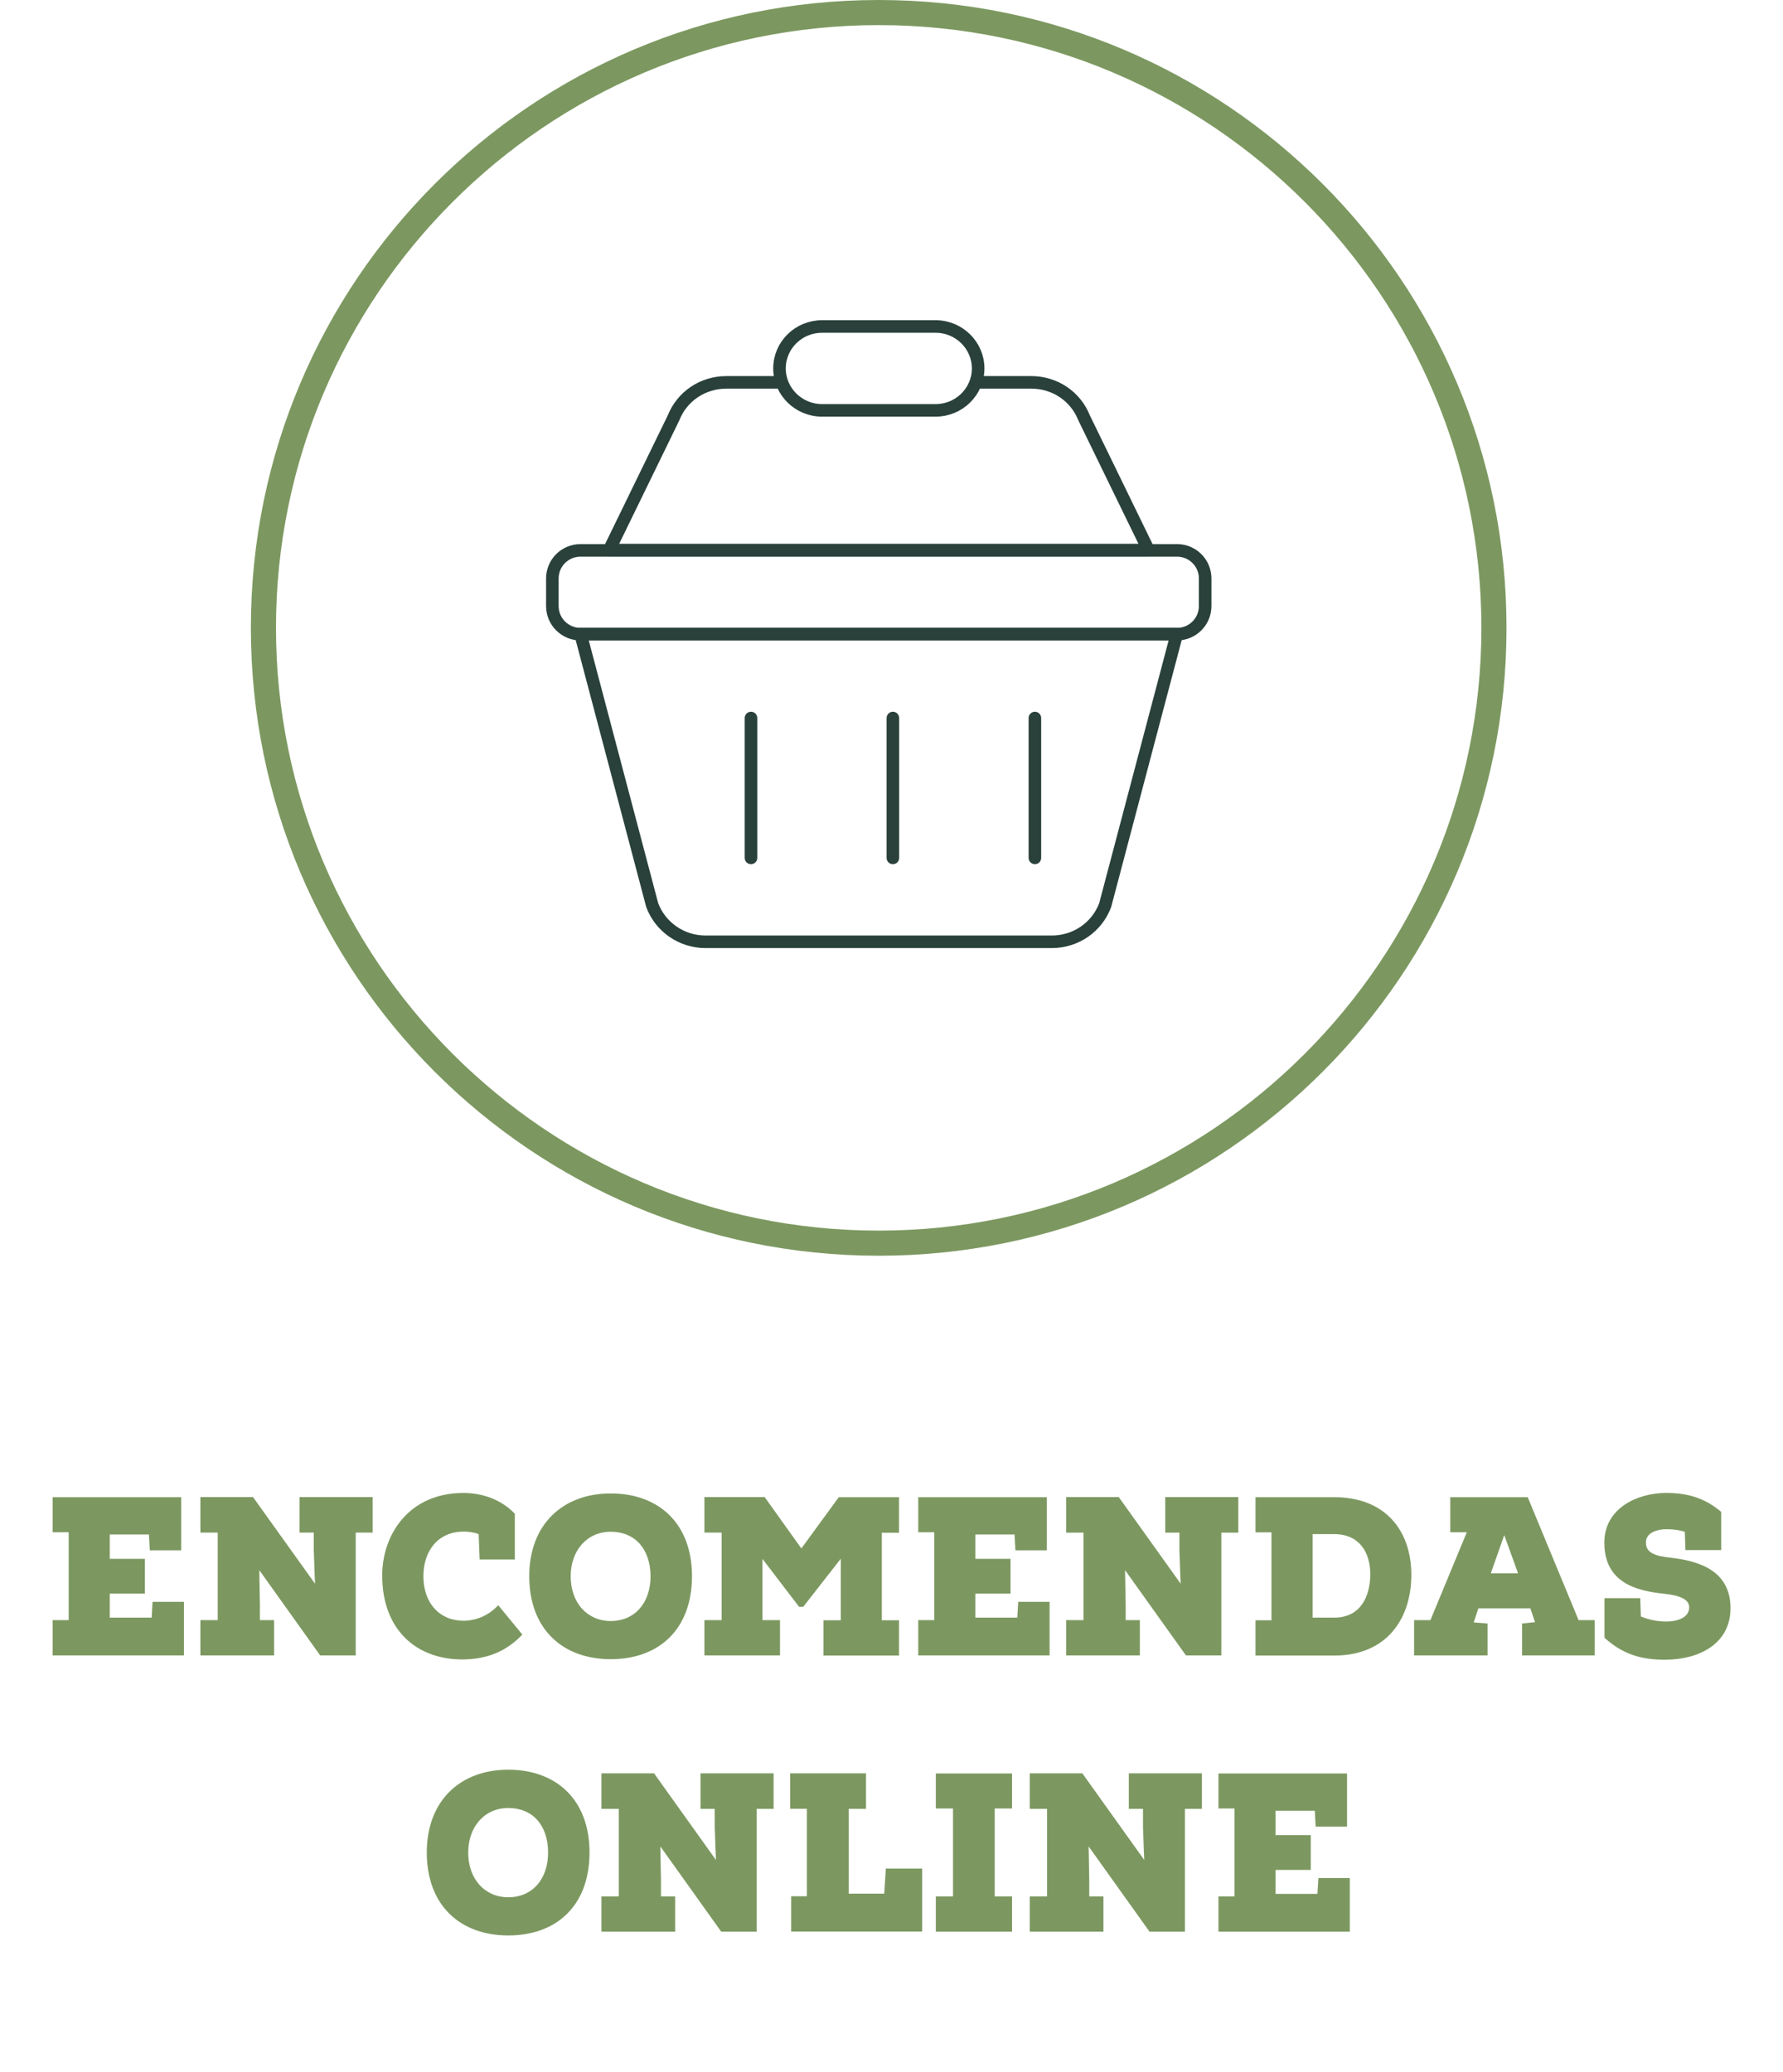 <?xml version="1.0" encoding="utf-8"?>
<!-- Generator: Adobe Illustrator 24.2.1, SVG Export Plug-In . SVG Version: 6.00 Build 0)  -->
<svg version="1.1" id="Camada_1" xmlns="http://www.w3.org/2000/svg" xmlns:xlink="http://www.w3.org/1999/xlink" x="0px" y="0px"
	 viewBox="0 0 142 165" style="enable-background:new 0 0 142 165;" xml:space="preserve">
<style type="text/css">
	.st0{fill:#7C9860;}
	.st1{fill:none;stroke:#29413A;stroke-miterlimit:10;}
	.st2{fill:#29413A;}
	.st3{fill:none;stroke:#29413A;stroke-width:0.922;stroke-miterlimit:10;}
	.st4{fill:none;stroke:#29413A;stroke-width:0.948;stroke-miterlimit:10;}
	.st5{fill:none;stroke:#29413A;stroke-width:0.96;stroke-linecap:round;stroke-linejoin:round;stroke-miterlimit:10;}
	.st6{fill:none;stroke:#29413A;stroke-width:0.96;stroke-miterlimit:10;}
	.st7{fill:none;stroke:#29413A;stroke-width:0.96;stroke-linecap:round;stroke-miterlimit:10;}
	.st8{fill:none;stroke:#29413A;stroke-linecap:round;stroke-linejoin:round;stroke-miterlimit:10;}
	.st9{fill:none;stroke:#29413A;stroke-miterlimit:1;}
	.st10{fill:none;stroke:#29413A;stroke-width:0.96;stroke-linecap:round;stroke-linejoin:round;stroke-miterlimit:10;}
	.st11{fill:none;stroke:#29413A;stroke-width:0.902;stroke-miterlimit:1;}
	.st12{fill:none;stroke:#29413A;stroke-width:1.804;stroke-linecap:round;stroke-linejoin:round;stroke-miterlimit:1;}
	.st13{fill:none;stroke:#29413A;stroke-width:0.902;stroke-linecap:round;stroke-miterlimit:1;}
</style>
<g>
	<g>
		<path class="st0" d="M12.15,127.56h2.5v4.27c-3.47,0-6.97,0-10.46,0v-2.81h1.28v-7H4.19v-2.79c3.42,0,6.82,0,10.24,0v4.23h-2.5
			l-0.07-1.26H8.74v1.94h2.8v2.77h-2.8v1.91h3.34L12.15,127.56z"/>
		<path class="st0" d="M25.09,126.12c-0.07-1.51-0.07-2.09-0.1-2.57v-1.5h-1.13v-2.83c1.94,0,3.9,0,5.82,0v2.83h-1.35v9.78H25.5
			l-4.85-6.79l0.05,2.74v1.24h1.13v2.81c-1.97,0-3.92,0-5.87,0v-2.81h1.38v-6.97h-1.38v-2.83h4.19L25.09,126.12z"/>
		<path class="st0" d="M41.6,130.17c-1.32,1.39-2.87,1.96-4.72,1.98c-3.75,0.02-6.42-2.39-6.44-6.63c-0.03-3.24,2.08-6.63,6.47-6.63
			c1.48,0,3.02,0.52,4.09,1.66v3.64h-2.8l-0.08-2.02c-0.42-0.16-0.82-0.2-1.2-0.2c-2.05,0-3.2,1.55-3.2,3.55
			c0,2.11,1.25,3.53,3.17,3.55c0.97,0,2-0.38,2.79-1.24L41.6,130.17z"/>
		<path class="st0" d="M48.64,132.13c-3.82,0-6.49-2.38-6.49-6.61c0-4.12,2.67-6.59,6.49-6.59c3.84,0,6.47,2.41,6.47,6.59
			C55.11,129.76,52.47,132.13,48.64,132.13z M48.64,121.98c-1.88,0-3.19,1.48-3.19,3.55c0,2.11,1.32,3.56,3.19,3.56
			c1.93,0,3.17-1.46,3.17-3.56C51.8,123.35,50.57,121.98,48.64,121.98z"/>
		<path class="st0" d="M66.8,119.23h4.8v2.83h-1.37v6.97h1.37v2.81c-1.98,0-4,0-6.02,0v-2.81h1.38v-4.9l-2.99,3.83h-0.33l-2.92-3.82
			v4.88h1.4v2.81c-2.03,0-4.02,0-6.02,0v-2.81h1.37v-6.97h-1.37v-2.83h4.8l2.92,4.09L66.8,119.23z"/>
		<path class="st0" d="M81.09,127.56h2.5v4.27c-3.47,0-6.97,0-10.46,0v-2.81h1.28v-7h-1.28v-2.79c3.42,0,6.82,0,10.24,0v4.23h-2.5
			l-0.07-1.26h-3.12v1.94h2.8v2.77h-2.8v1.91h3.34L81.09,127.56z"/>
		<path class="st0" d="M94.03,126.12c-0.07-1.51-0.07-2.09-0.1-2.57v-1.5H92.8v-2.83c1.94,0,3.9,0,5.82,0v2.83h-1.35v9.78h-2.82
			l-4.85-6.79l0.05,2.74v1.24h1.13v2.81c-1.97,0-3.92,0-5.87,0v-2.81h1.38v-6.97h-1.38v-2.83h4.19L94.03,126.12z"/>
		<path class="st0" d="M99.99,122.02v-2.79h6.27c4.12,0,6.14,2.72,6.14,6.18c0,3.49-1.95,6.43-6.14,6.43h-6.27v-2.81h1.27v-7H99.99z
			 M104.54,128.82h1.72c2.12,0,2.87-1.73,2.87-3.46c0-1.71-0.85-3.19-2.87-3.19h-1.72V128.82z"/>
		<path class="st0" d="M121.22,131.83v-2.54l1.03-0.11l-0.37-1.1h-4.14l-0.37,1.12l1.1,0.09v2.54h-5.85v-2.81h1.3l2.9-7h-1.32v-2.79
			c1.95,0,4.2,0,6.17,0l4.05,9.79h1.28v2.81H121.22z M120.9,125.29l-1.1-3.04l-1.07,3.04H120.9z"/>
		<path class="st0" d="M137.08,123.44h-2.85l-0.05-1.46c-0.45-0.14-0.95-0.2-1.48-0.2c-0.62,0-1.62,0.22-1.62,1.06
			c0,0.85,0.8,1.08,1.97,1.21c2.28,0.25,4.77,1.04,4.77,4.02c0,2.84-2.52,4.09-5.15,4.1c-1.9,0.02-3.42-0.41-4.89-1.75v-3.15h2.85
			l0.05,1.46c0.7,0.29,1.4,0.4,2,0.4c1.1,0,1.85-0.41,1.85-1.13c0-0.61-0.68-0.94-1.97-1.08c-2.37-0.23-4.79-0.96-4.79-4.07
			c0-2.77,2.67-3.96,4.92-3.96c1.68,0,3.05,0.38,4.39,1.51C137.08,121.4,137.08,122.43,137.08,123.44z"/>
		<path class="st0" d="M40.48,154.13c-3.82,0-6.49-2.38-6.49-6.61c0-4.12,2.67-6.59,6.49-6.59c3.84,0,6.47,2.41,6.47,6.59
			C46.95,151.76,44.32,154.13,40.48,154.13z M40.48,143.98c-1.88,0-3.19,1.48-3.19,3.55c0,2.11,1.32,3.56,3.19,3.56
			c1.93,0,3.17-1.46,3.17-3.56C43.65,145.35,42.42,143.98,40.48,143.98z"/>
		<path class="st0" d="M57.02,148.12c-0.07-1.51-0.07-2.09-0.1-2.57v-1.5h-1.13v-2.83c1.94,0,3.9,0,5.82,0v2.83h-1.35v9.78h-2.82
			l-4.85-6.79l0.05,2.74v1.24h1.13v2.81c-1.97,0-3.92,0-5.87,0v-2.81h1.38v-6.97H47.9v-2.83h4.19L57.02,148.12z"/>
		<path class="st0" d="M62.93,144.05v-2.83c1.98,0,4.02,0,6.04,0v2.83h-1.38v6.75h2.83l0.13-2h2.89v5.02H63.01v-2.81h1.25v-6.97
			H62.93z"/>
		<path class="st0" d="M74.53,144.02v-2.79c2.02,0,4.04,0,6.07,0v2.79h-1.38c0,2.34,0,4.64,0,7h1.38v2.81c-2.03,0-4.05,0-6.07,0
			v-2.81h1.37c0-2.36,0-4.66,0-7H74.53z"/>
		<path class="st0" d="M91.13,148.12c-0.07-1.51-0.07-2.09-0.1-2.57v-1.5h-1.13v-2.83c1.94,0,3.9,0,5.82,0v2.83h-1.35v9.78h-2.82
			l-4.85-6.79l0.05,2.74v1.24h1.13v2.81c-1.97,0-3.92,0-5.87,0v-2.81h1.38v-6.97h-1.38v-2.83h4.19L91.13,148.12z"/>
		<path class="st0" d="M105,149.56h2.5v4.27c-3.47,0-6.97,0-10.46,0v-2.81h1.28v-7h-1.28v-2.79c3.42,0,6.82,0,10.24,0v4.23h-2.5
			l-0.07-1.26h-3.12v1.94h2.8v2.77h-2.8v1.91h3.33L105,149.56z"/>
	</g>
	<g>
		<path class="st0" d="M69.98,2c26.47,0,48,21.53,48,48s-21.53,48-48,48s-48-21.53-48-48S43.52,2,69.98,2 M69.98,0
			c-27.61,0-50,22.39-50,50s22.39,50,50,50s50-22.39,50-50S97.6,0,69.98,0L69.98,0z"/>
	</g>
	<g>
		<path class="st8" d="M83.77,75H56.19c-1.9,0-3.6-1.17-4.25-2.93l-5.7-21.57h47.48l-5.7,21.57C87.37,73.83,85.68,75,83.77,75z"/>
		<path class="st8" d="M77.9,30.45h4.23c1.88,0,3.53,1.11,4.21,2.83l5.13,10.53H48.51l5.13-10.53c0.68-1.72,2.33-2.83,4.21-2.83
			h4.23"/>
		<path class="st8" d="M74.51,32.68h-9.04c-1.87,0-3.39-1.5-3.39-3.34l0,0c0-1.85,1.52-3.34,3.39-3.34h9.04
			c1.87,0,3.39,1.5,3.39,3.34l0,0C77.9,31.19,76.38,32.68,74.51,32.68z"/>
		<path class="st8" d="M93.74,50.5H46.23c-1.24,0-2.24-1-2.24-2.24v-2.19c0-1.24,1-2.24,2.24-2.24h47.51c1.24,0,2.24,1,2.24,2.24
			v2.19C95.98,49.5,94.98,50.5,93.74,50.5z"/>
		<line class="st8" x1="59.81" y1="57.18" x2="59.81" y2="68.32"/>
		<line class="st8" x1="71.11" y1="57.18" x2="71.11" y2="68.32"/>
		<line class="st8" x1="82.42" y1="57.18" x2="82.42" y2="68.32"/>
	</g>
</g>
</svg>
